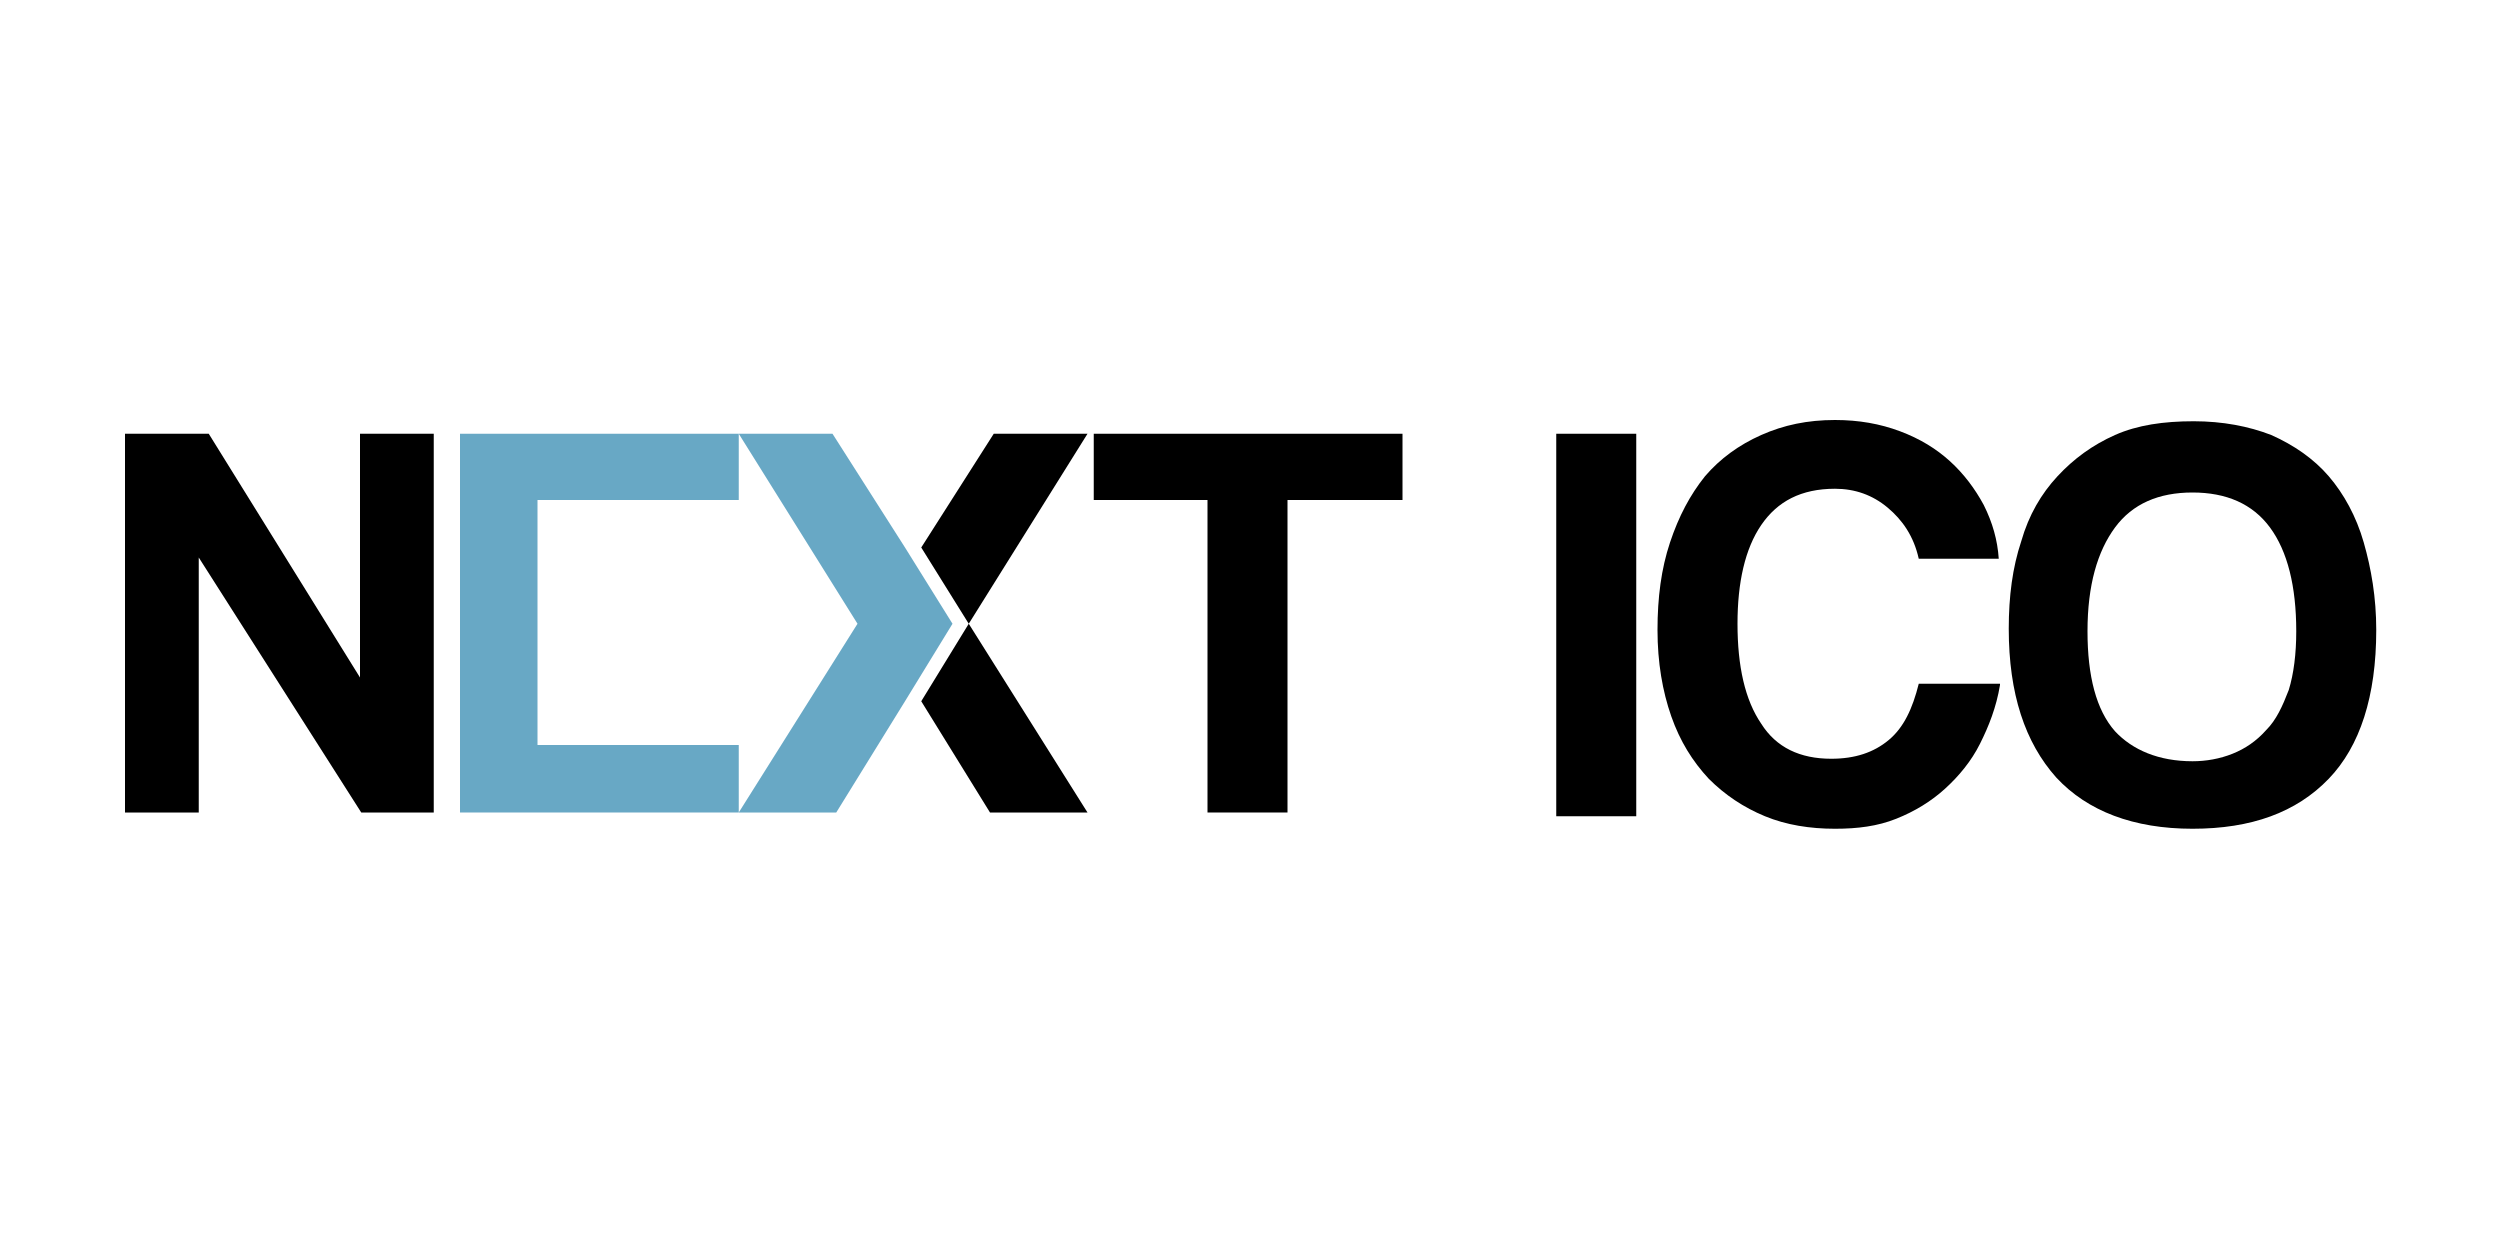 <?xml version="1.0" encoding="utf-8"?>
<!-- Generator: Adobe Illustrator 22.1.0, SVG Export Plug-In . SVG Version: 6.00 Build 0)  -->
<svg version="1.1" id="레이어_1" xmlns="http://www.w3.org/2000/svg" xmlns:xlink="http://www.w3.org/1999/xlink" x="0px"
	 y="0px" viewBox="0 0 200 100" style="enable-background:new 0 0 200 100;" xml:space="preserve">
<style type="text/css">
	.st0{fill:#68A8C5;}
</style>
<g>
	<g>
		<path d="M28.9,65l-13-20.4V65H10V34.7h6.7l12.1,19.5V34.7h5.9V65H28.9z"/>
		<path d="M96.6,65V40h-9.1v-5.3h24.7V40H103V65H96.6z"/>
		<g>
			<polygon points="73.7,56.1 79.2,65 87,65 77.5,49.9 			"/>
			<polygon points="87,34.7 79.5,34.7 73.7,43.8 77.5,49.9 			"/>
		</g>
		<path d="M124.5,65.3V34.7h6.4v30.6H124.5z"/>
		<path d="M160,54.8c-0.3,1.8-0.9,3.3-1.6,4.7c-0.7,1.4-1.7,2.6-2.8,3.6c-1.1,1-2.4,1.8-3.9,2.4c-1.5,0.6-3.1,0.8-4.9,0.8
			c-2,0-3.9-0.3-5.6-1c-1.7-0.7-3.2-1.7-4.5-3c-1.3-1.4-2.3-3-3-5c-0.7-2-1.1-4.3-1.1-6.9c0-2.6,0.3-4.9,1-7
			c0.7-2.1,1.6-3.8,2.8-5.3c1.2-1.4,2.7-2.5,4.5-3.3c1.8-0.8,3.7-1.2,5.9-1.2c1.9,0,3.6,0.3,5.2,0.9c1.6,0.6,2.9,1.4,4,2.4
			c1.1,1,2,2.2,2.7,3.5c0.7,1.4,1.1,2.8,1.2,4.3h-6.4c-0.4-1.8-1.3-3.1-2.5-4.1c-1.2-1-2.6-1.5-4.2-1.5c-2.7,0-4.6,1-5.9,2.9
			c-1.3,1.9-1.9,4.6-1.9,7.9c0,3.4,0.6,6.1,1.9,8c1.2,1.9,3.1,2.8,5.6,2.8c1.9,0,3.4-0.5,4.6-1.5c1.2-1,1.9-2.5,2.4-4.5H160z"/>
		<path d="M175.4,66.3c-4.7,0-8.4-1.4-10.9-4.1c-2.5-2.8-3.8-6.7-3.8-11.9c0-2.6,0.3-4.9,1-7c0.6-2.1,1.6-3.8,2.9-5.2
			c1.3-1.4,2.8-2.5,4.6-3.3c1.8-0.8,3.9-1.1,6.3-1.1c2.3,0,4.4,0.4,6.2,1.1c1.8,0.8,3.4,1.9,4.6,3.3c1.2,1.4,2.2,3.2,2.8,5.3
			c0.6,2.1,1,4.4,1,7c0,5.3-1.3,9.3-3.8,11.9C183.7,65,180.1,66.3,175.4,66.3z M175.4,60.9c1.1,0,2.2-0.2,3.2-0.6
			c1-0.4,1.9-1,2.7-1.9c0.8-0.8,1.3-1.9,1.8-3.2c0.4-1.3,0.6-2.9,0.6-4.7c0-3.6-0.7-6.4-2.1-8.3c-1.4-1.9-3.5-2.8-6.2-2.8
			c-2.7,0-4.8,0.9-6.2,2.8c-1.4,1.9-2.2,4.6-2.2,8.3c0,3.6,0.7,6.3,2.2,8C170.6,60,172.7,60.9,175.4,60.9z"/>
	</g>
	<g>
		<polygon class="st0" points="43,59.6 43,40 59.1,40 59.1,34.7 36.8,34.7 36.8,65 59.1,65 59.1,59.6 		"/>
		<polygon class="st0" points="72.4,43.8 66.6,34.7 59.1,34.7 68.6,49.9 59.1,65 66.9,65 72.4,56.1 76.2,49.9 		"/>
	</g>
</g>
</svg>
